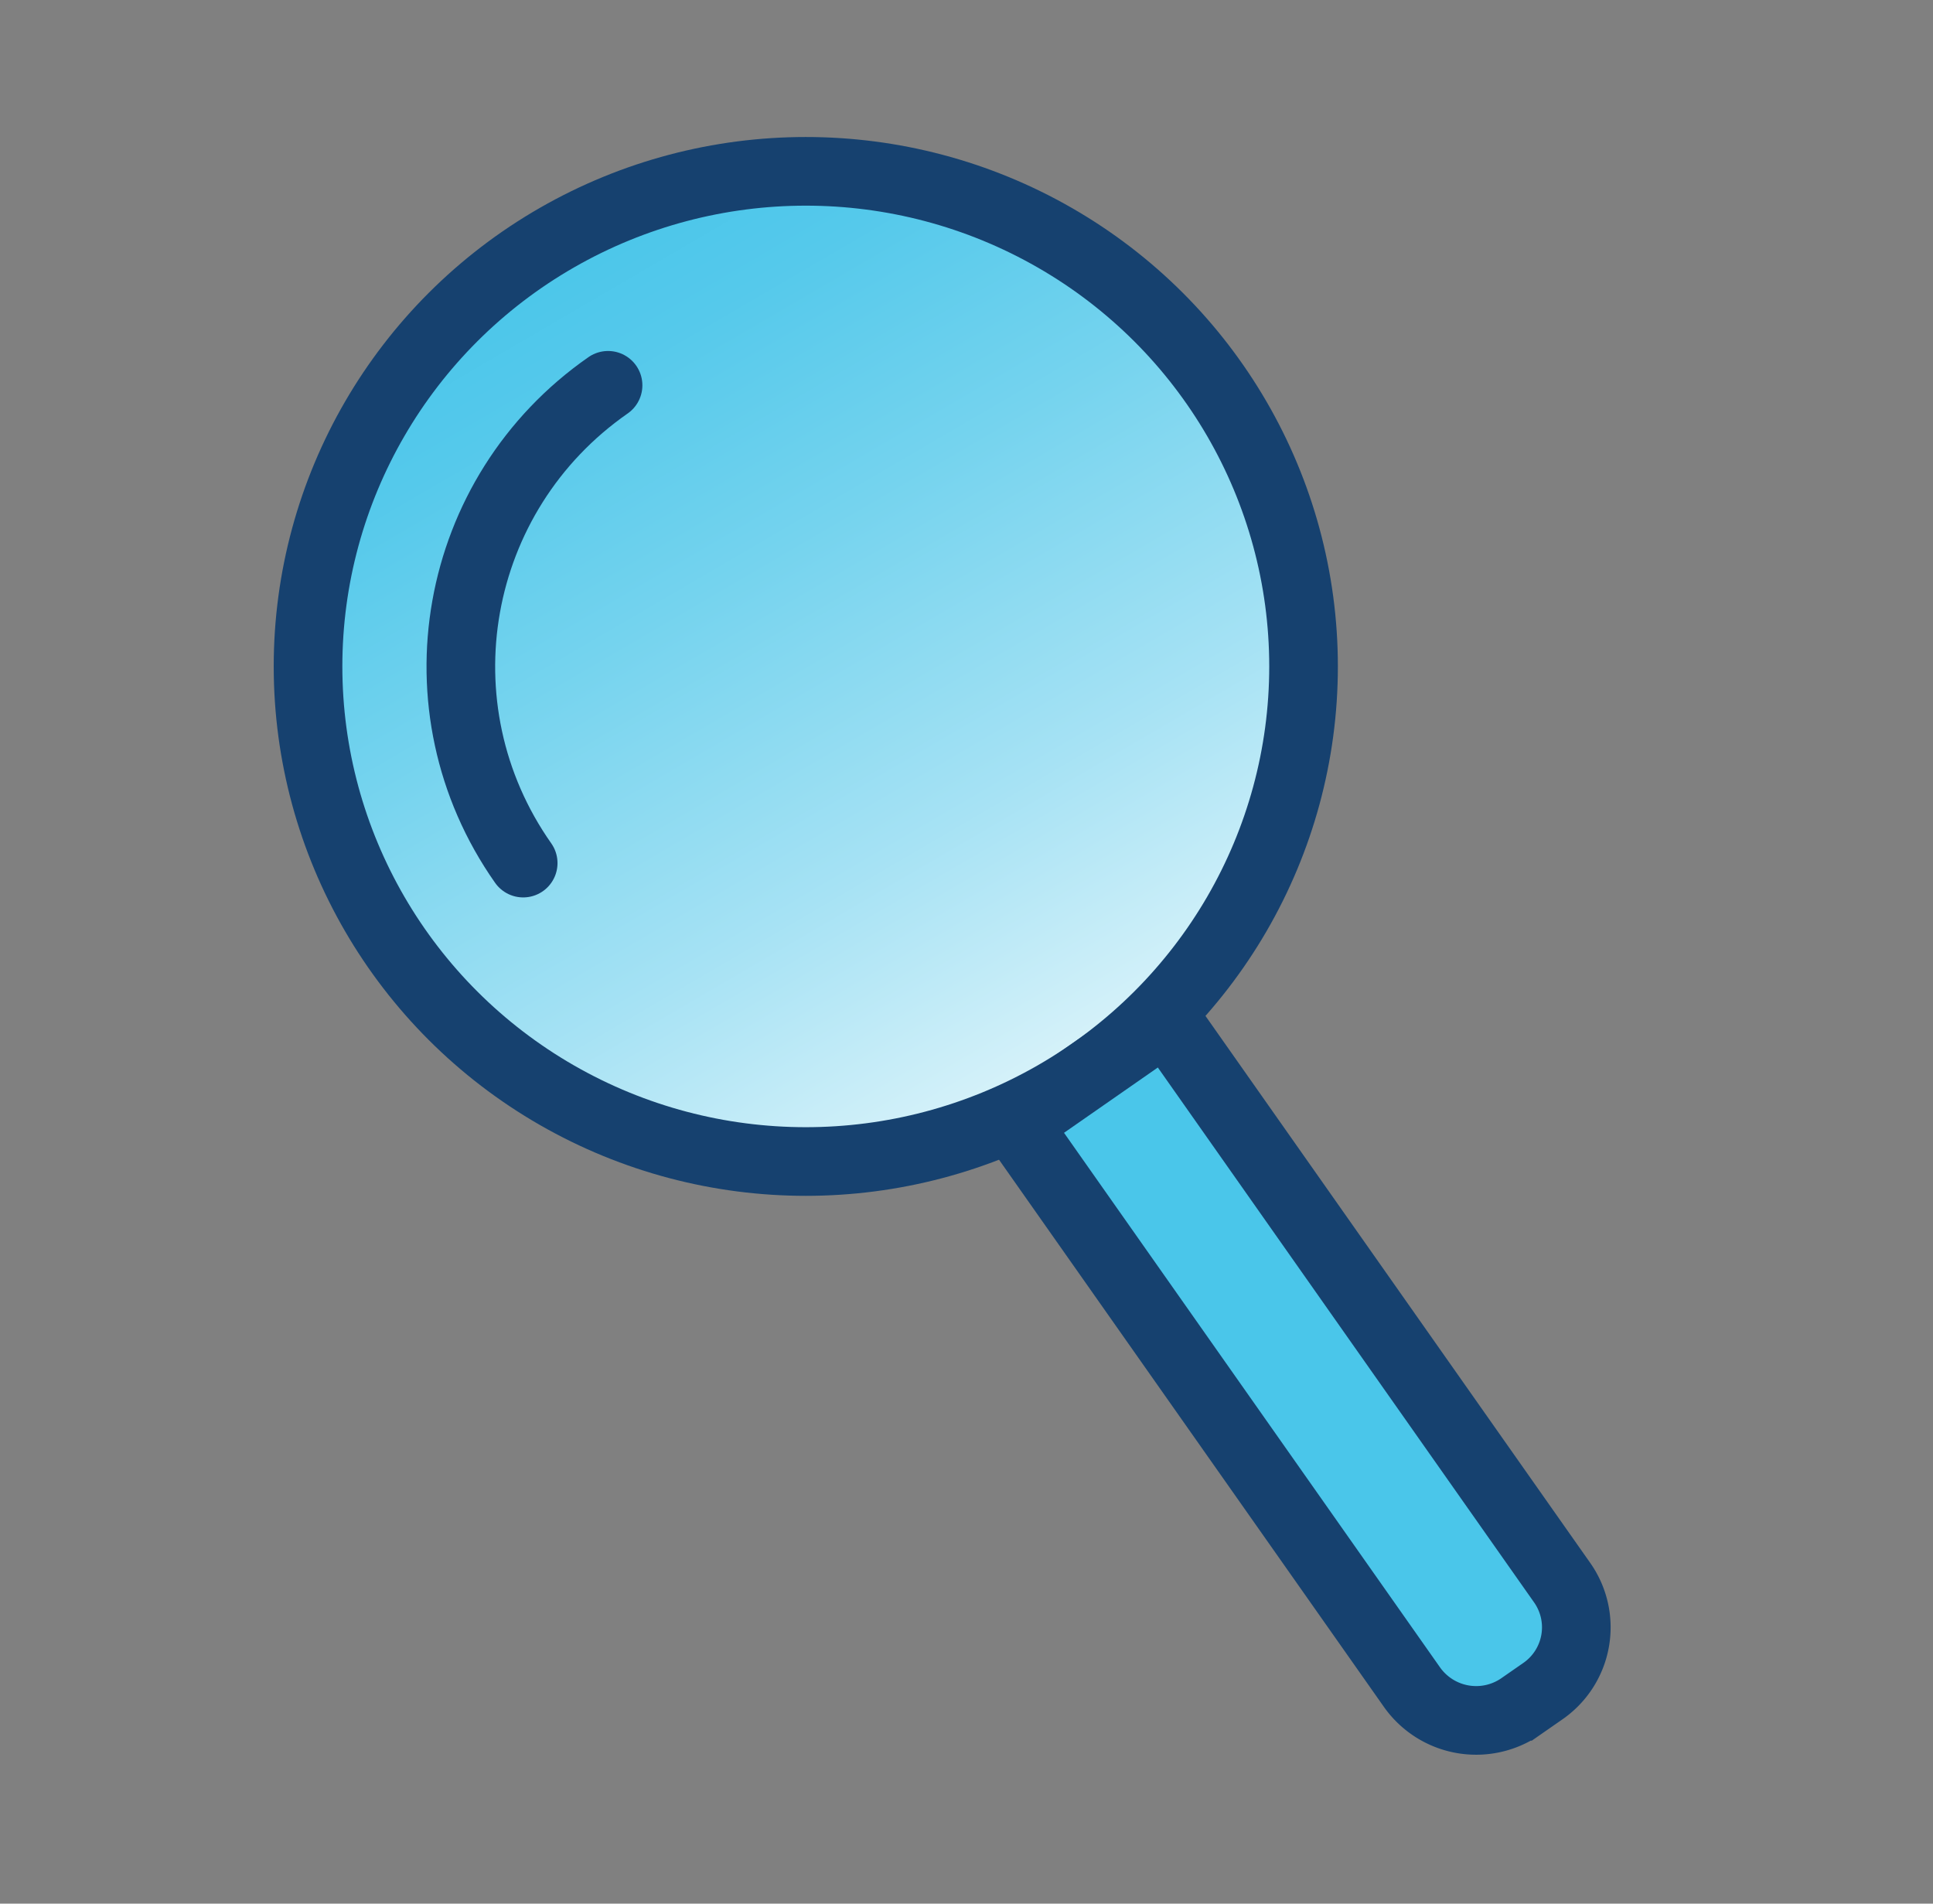 <svg width="65" height="64" viewBox="0 0 65 64" xmlns="http://www.w3.org/2000/svg">
    <rect x="0" y="0" width="65" height="64" fill="#808080" stroke="none"/>
    <defs>
        <linearGradient x1="75%" y1="92.824%" x2="24.997%" y2="7.176%" id="a6mixnyvza">
            <stop stop-color="#DAF3FA" offset="0%"/>
            <stop stop-color="#A6E2F4" offset="29%"/>
            <stop stop-color="#74D3EE" offset="62%"/>
            <stop stop-color="#55C9EB" offset="86%"/>
            <stop stop-color="#4AC6EA" offset="100%"/>
        </linearGradient>
    </defs>
    <g transform="translate(10.358 5.76)" stroke="#16416F" stroke-width="2.308" fill="none" fill-rule="evenodd">
        <ellipse fill="url(#a6mixnyvza)" fill-rule="nonzero" cx="16.738" cy="16.645" rx="16.738" ry="16.645"/>
        <path d="M7.235 23.257c-3.673-5.22-2.394-12.41 2.854-16.063" stroke-linecap="round"/>
        <path d="m23.81 32.04 5.049-3.514L42.173 47.45a2.609 2.609 0 0 1-.647 3.644l-.738.513a2.642 2.642 0 0 1-3.665-.644L23.81 32.04z" fill="#4AC6EA" fill-rule="nonzero"/>
    </g>
</svg>
